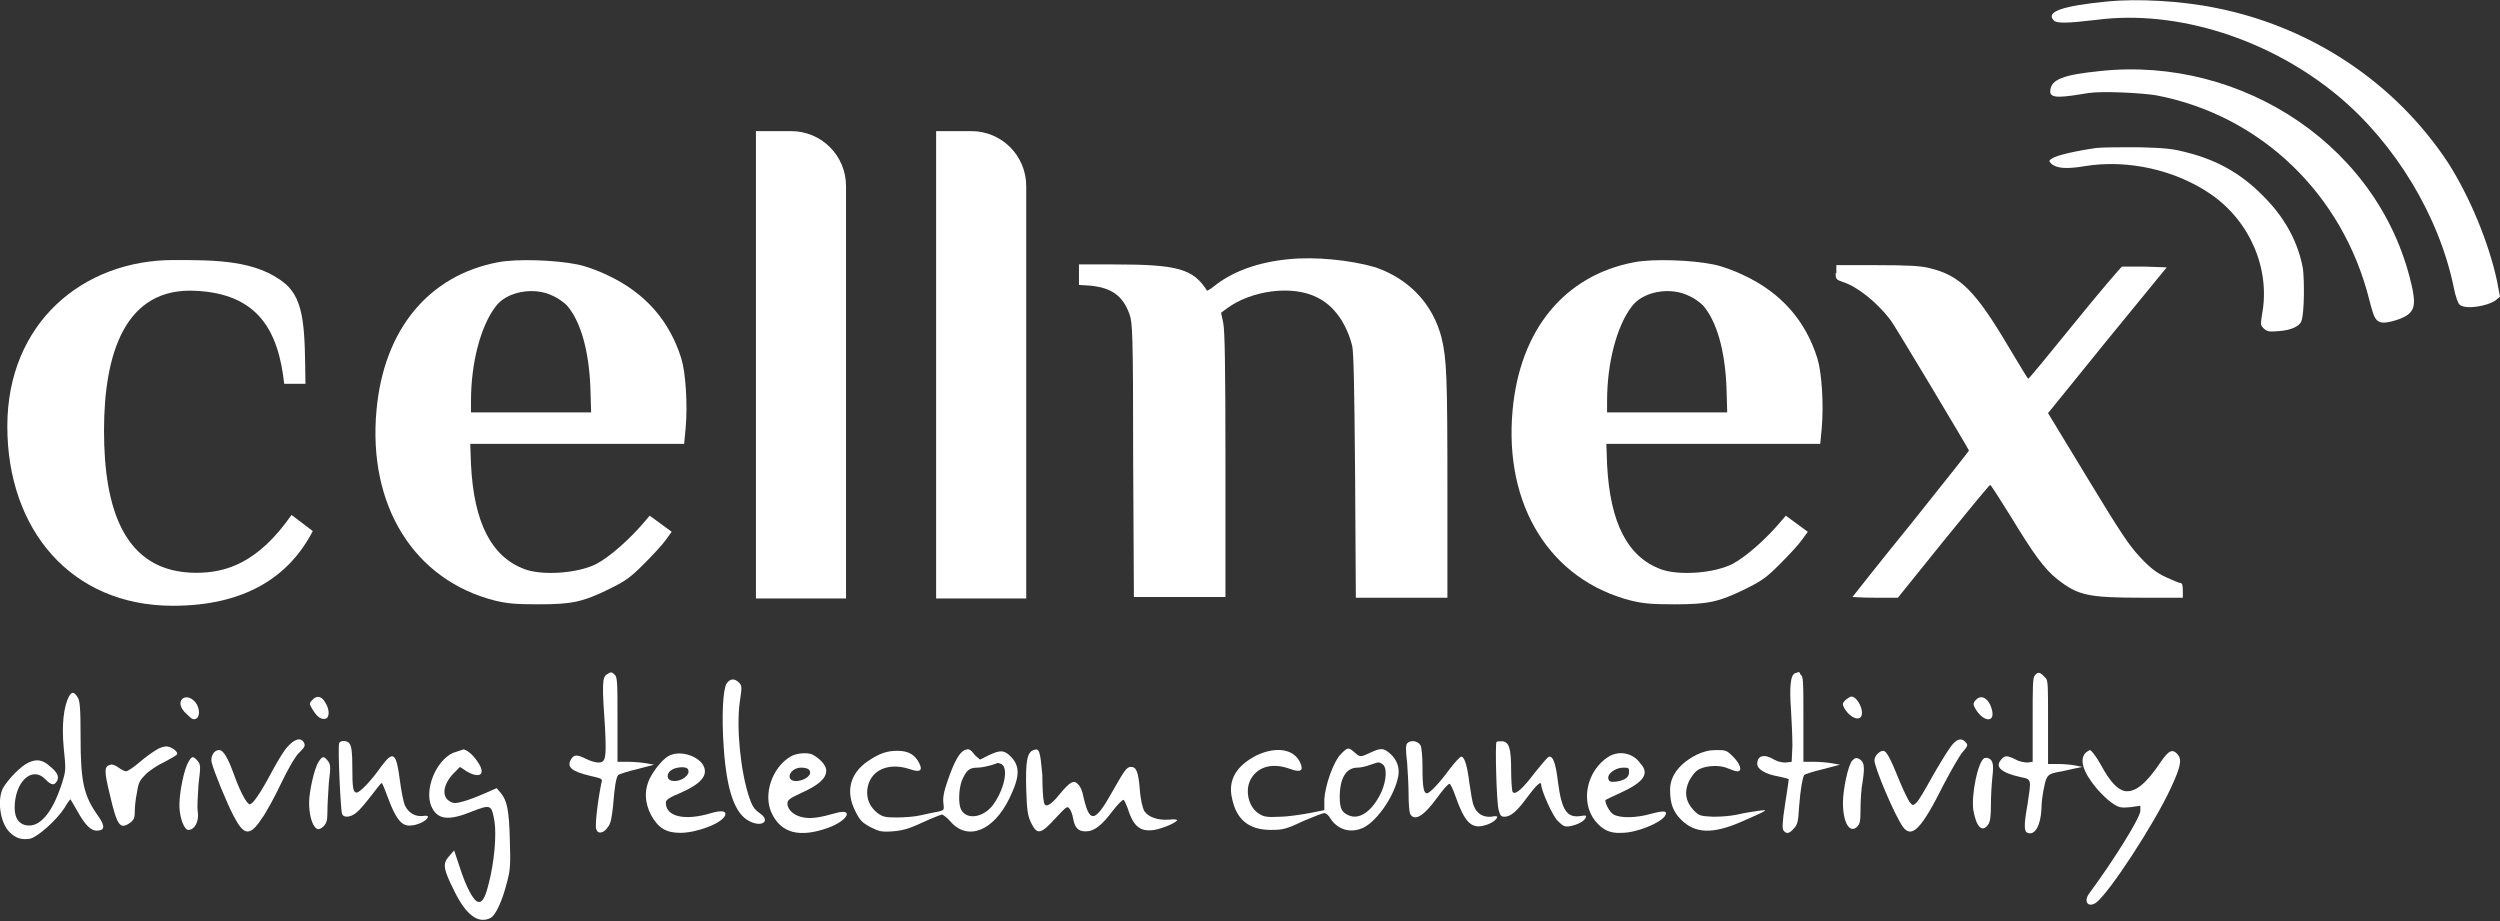<?xml version="1.0" encoding="utf-8"?>
<!-- Generator: Adobe Illustrator 26.2.1, SVG Export Plug-In . SVG Version: 6.00 Build 0)  -->
<svg version="1.1" id="Capa_1" xmlns="http://www.w3.org/2000/svg" xmlns:xlink="http://www.w3.org/1999/xlink" x="0px" y="0px"
	 viewBox="0 0 341.3 125.8" style="enable-background:new 0 0 341.3 125.8;" xml:space="preserve">
<rect x="0" y="0" width="341.3" height="125.8" fill="#333333" stroke="none"/>
<style type="text/css">
	.st0{fill:#FFFFFF;}
	.st1{fill-rule:evenodd;clip-rule:evenodd;fill:#FFFFFF;}
</style>
<path class="st0" d="M287.7,0.2c-6.1,0.6-8.5,1.4-7.3,2.6c0.4,0.4,1.7,0.4,5.9-0.1c10.9-1.4,23.5,2.6,32.9,10.4
	C327,19.6,333,29.5,335,39.3c0.2,1.1,0.6,2.2,0.8,2.3c0.8,0.7,3.8,0.2,4.9-0.6l0.6-0.5l-0.4-2.1c-1.1-5.2-3.7-11.5-6.7-16.2
	C327,11.3,315.6,3.7,302.6,1.1C297.8,0.1,291.7-0.2,287.7,0.2z"/>
<path class="st0" d="M286.2,20.2c-2.8,0.4-5.4,1-6,1.4c-0.5,0.3-0.5,0.4-0.2,0.7c0.7,0.7,2.1,0.8,4.5,0.4c5.9-1,12.5,0.5,17.3,3.8
	c5.4,3.7,8.2,10.3,7,16.5c-0.2,1.4-0.2,1.4,0.3,1.9c0.5,0.4,0.8,0.4,2,0.3c1.7-0.1,2.9-0.7,3.1-1.4c0.4-1.2,0.4-5.4,0.2-7.1
	c-0.6-3.4-2.3-6.7-5-9.5c-3.1-3.3-6.5-5.3-10.9-6.4c-1.9-0.5-2.9-0.6-6.5-0.7C289.7,20.1,287.1,20.1,286.2,20.2z"/>
<path class="st0" d="M175.8,35.4c-4,0.4-7.3,1.6-9.7,3.4c-0.7,0.6-1.3,0.9-1.3,0.9c-1.9-3-4-3.6-12.7-3.6h-4.8v1.4v1.4l1.6,0.1
	c2.9,0.3,4.4,1.4,5.3,3.9c0.4,1.1,0.5,2.4,0.5,19.9l0.1,18.7h6.2h6.3v-18c0-14.3-0.1-18.3-0.3-19.4l-0.3-1.4l0.8-0.6
	c3.4-2.5,9-3.2,12.3-1.5c2.3,1.1,4,3.5,4.8,6.6c0.2,0.9,0.3,5.4,0.4,17.8l0.1,16.6h6.3h6.2V66.5c0-15-0.1-17.5-0.8-20.4
	c-1.2-4.6-4.4-8-9-9.6C184.4,35.5,179.5,35,175.8,35.4z"/>
<path class="st0" d="M223.1,35.8c-9.5,1.8-15.6,9.2-16.6,20.2c-1.2,13.1,5.2,23.2,16.2,26c1.7,0.4,2.8,0.5,5.9,0.5
	c4.6,0,6-0.3,9.7-2.1c2.2-1.1,2.8-1.5,4.7-3.4c1.2-1.2,2.6-2.7,3-3.3l0.8-1.1l-1.5-1.1l-1.5-1.1l-0.6,0.7c-2,2.4-4.8,4.9-6.7,5.9
	c-2.6,1.3-7.4,1.6-9.8,0.7c-4.5-1.7-6.9-6.3-7.3-14.3l-0.1-2.8h14.6h14.6l0.2-2.1c0.3-3.3,0-7.7-0.6-9.6c-1.6-5.1-4.9-8.9-10-11.3
	c-1.2-0.6-3.1-1.3-4.2-1.5C231,35.5,225.7,35.3,223.1,35.8z M230.6,40.4c0.7,0.3,1.5,0.9,1.9,1.3c1.9,2.2,3,6.2,3.2,11.2l0.1,3.4
	h-8.2h-8.2v-1.6c0-5.1,1.3-10.2,3.4-12.9C224.3,39.8,228,39.1,230.6,40.4z"/>
<path class="st0" d="M68,35.8c-9.5,1.8-15.6,9.2-16.6,20.2C50.2,69,56.5,79.2,67.6,82c1.7,0.4,2.8,0.5,5.9,0.5c4.6,0,6-0.3,9.7-2.1
	c2.2-1.1,2.8-1.5,4.7-3.4c1.2-1.2,2.6-2.7,3-3.3l0.8-1.1l-1.5-1.1l-1.5-1.1l-0.6,0.7c-2,2.4-4.8,4.9-6.7,5.9
	c-2.6,1.3-7.4,1.6-9.8,0.7c-4.5-1.7-6.9-6.3-7.3-14.3l-0.1-2.8h14.6h14.6l0.2-2.1c0.3-3.3,0-7.7-0.6-9.6c-1.6-5.1-4.9-8.9-10-11.3
	c-1.2-0.6-3.1-1.3-4.2-1.5C75.9,35.5,70.6,35.3,68,35.8z M75.5,40.4c0.7,0.3,1.5,0.9,1.9,1.3c1.9,2.2,3,6.2,3.2,11.2l0.1,3.4h-8.2
	h-8.2v-1.6c0-5.1,1.3-10.2,3.4-12.9C69.2,39.8,72.9,39.1,75.5,40.4z"/>
<path class="st0" d="M250.6,37.3c0,0.8,0.1,0.9,1,1.2c1.9,0.6,4.6,2.7,6.5,5.2c0.5,0.6,10.6,17.5,10.7,17.8c0,0.1-3.6,4.6-7.9,10
	c-4.4,5.4-8,10-8,10s1.4,0.1,3.1,0.1h3.1l6.2-7.7c3.4-4.2,6.3-7.7,6.4-7.7c0.1,0,1.3,1.9,2.8,4.3c3.1,5.1,4.6,7.2,6.4,8.6
	c2.8,2.2,4.2,2.5,11.6,2.5h5.5v-1c0-0.7-0.1-1-0.3-1c-0.2,0-1.1-0.4-2-0.8c-1.3-0.6-2.2-1.3-3.5-2.7c-1.5-1.6-2.6-3.2-7.2-10.8
	l-5.4-8.9l8.1-10l8.1-9.9l-2.9-0.1c-1.6,0-3.1,0-3.2,0c-0.1,0-3.1,3.5-6.5,7.7c-3.4,4.2-6.2,7.6-6.3,7.6c-0.1,0-1.2-1.9-2.6-4.2
	c-4.6-7.8-6.7-9.9-10.9-10.9c-1.1-0.3-3-0.4-7.1-0.4h-5.6V37.3z"/>
<path class="st0" d="M82.8,92.1c-0.6,0.4-0.6,1.6-0.2,7.3c0.2,4.1,0.1,4.7-0.9,4.7c-0.4,0-1.1-0.2-1.7-0.5c-1.2-0.6-1.6-0.6-2,0
	c-0.7,1.1,0,1.7,2.5,2.3c1.7,0.4,1.8,0.4,1.6,1c-0.5,2.4-0.9,5.9-0.7,6.3c0.2,0.7,1,0.6,1.6-0.3c0.4-0.5,0.5-1.2,0.7-2.9
	c0.2-2.6,0.4-3.8,0.7-4.2c0.1-0.1,1.3-0.5,2.6-0.8l2.3-0.6l-1.1-0.2c-0.6-0.1-1.7-0.2-2.5-0.2l-1.4,0v-5.8c0-4.9,0-5.8-0.4-6.1
	C83.5,91.7,83.4,91.7,82.8,92.1z"/>
<path class="st0" d="M245.1,91.9c-0.7,0.2-0.8,2-0.6,4.9c0.1,1.5,0.2,3.8,0.2,5l-0.1,2.2l-0.8,0.1c-0.5,0-1.1-0.1-1.6-0.4
	c-1.3-0.8-2.3-0.6-2.3,0.6c0,0.7,1.1,1.4,2.9,1.7c0.8,0.2,1.4,0.3,1.4,0.4c0,0-0.2,1.6-0.5,3.4c-0.4,2.5-0.4,3.4-0.2,3.6
	c0.4,0.5,0.8,0.4,1.4-0.3c0.5-0.5,0.6-1,0.7-2.8c0.2-2.7,0.5-4.1,0.7-4.5c0.1-0.1,1.3-0.5,2.6-0.8l2.3-0.6l-1.1-0.2
	c-0.6-0.1-1.7-0.2-2.5-0.2l-1.4,0l0-5.8c0-5.3,0-5.9-0.4-6.1C245.7,91.7,245.6,91.7,245.1,91.9z"/>
<path class="st0" d="M277.8,92.2c-0.3,0.3-0.3,1.6-0.3,6.1v5.7l-0.7,0.1c-0.3,0-1.1-0.1-1.6-0.4c-1.2-0.6-1.5-0.6-2,0
	c-0.9,1,0,1.8,2.7,2.4c1.5,0.3,1.4,0.3,0.9,3.7c-0.5,2.8-0.5,3.7,0,3.9c1,0.4,1.8-1,1.9-3.3c0-0.9,0.2-2.3,0.4-3.1
	c0.3-1.5,0.5-1.7,2.4-2c0.5-0.1,1.3-0.3,1.8-0.4l1-0.2l-1-0.2c-0.5-0.1-1.6-0.2-2.3-0.2l-1.4,0v-5.7c0-5.3,0-5.8-0.4-6.1
	C278.5,91.7,278.2,91.7,277.8,92.2z"/>
<path class="st0" d="M99.2,93.3c-0.5,0.8-0.7,4.4-0.4,8.7c0.4,5.9,1.5,9.1,3.5,10.1c1.7,0.9,3,0,1.4-1.1c-0.7-0.5-1-0.9-1.4-2.1
	c-1.2-3.5-1.8-9.6-1.3-13.1c0.3-2,0.3-2.2-0.1-2.6C100.3,92.6,99.7,92.6,99.2,93.3z"/>
<path class="st0" d="M9.4,95.1c-0.7,1.4-1,3.8-0.7,7c0.3,2.9,0.3,3.1-0.2,4.7c-1.2,3.8-2.8,5.9-4.5,5.9c-1.3,0-2-0.9-2-2.4
	c0-3.6,2.4-5.8,4.2-3.9c0.8,0.8,1.2,0.9,1.6,0.2c0.3-0.6,0-1.2-1-2c-1-0.9-1.8-1-2.9-0.5c-1.1,0.5-2.8,2.3-3.5,3.5
	c-0.8,1.6-0.4,4.7,0.9,6c0.8,0.8,1.6,1.1,2.8,0.9c1-0.2,3.6-2.5,4.7-4.2c0.4-0.7,0.8-1.2,0.8-1.2c0,0,0.5,0.8,1,1.7
	c1,1.8,1.8,2.6,2.6,2.6c1.1,0,1.2-0.6,0.2-2c-2-2.8-2.4-4.7-2.4-10.9c0-3.8-0.1-4.9-0.4-5.3C10.1,94.4,9.8,94.4,9.4,95.1z"/>
<path class="st0" d="M24.9,95.4c-0.5,0.5-0.3,1.3,0.6,2.1c0.7,0.7,0.9,0.8,1.3,0.6c0.5-0.3,0.5-1.4-0.1-2.2
	C26.1,95.2,25.4,95,24.9,95.4z"/>
<path class="st0" d="M42.6,95.6c-0.4,0.4-0.4,0.5,0.1,1.3c0.6,1,1.2,1.4,1.8,1.2c0.5-0.2,0.5-1.3-0.1-2.2
	C43.9,95,43.2,94.9,42.6,95.6z"/>
<path class="st0" d="M251.9,95.6c-0.4,0.5-0.4,0.5-0.1,1.1c0.9,1.5,2.4,1.9,2.4,0.6c0-0.9-0.8-2.2-1.4-2.2
	C252.5,95.1,252.2,95.4,251.9,95.6z"/>
<path class="st0" d="M269.8,95.5c-0.5,0.5-0.5,0.7,0.1,1.6c1,1.4,2.3,1.5,2.1,0.1C271.7,95.5,270.6,94.7,269.8,95.5z"/>
<path class="st0" d="M39.3,101.9c-0.5,0.5-1.4,2-2.1,3.3c-1.7,3.2-2.7,4.6-3.1,4.6s-1.3-1.7-2.1-3.9c-0.9-2.5-1.5-3.5-2.1-3.5
	c-0.7,0-1.2,0.9-1,1.7c0.3,1.2,2,5.4,3,7.3c1.4,2.7,2.2,2.8,3.8,0.4c0.6-0.8,1.8-3,2.7-4.9s2-3.8,2.5-4.2c0.7-0.7,0.8-0.9,0.6-1.3
	C41.1,100.6,40.2,100.9,39.3,101.9z"/>
<path class="st0" d="M266.2,102.1c-0.5,0.7-1.6,2.5-2.5,4.1c-0.9,1.6-1.8,3.2-2.1,3.4c-0.4,0.4-0.5,0.4-0.9-0.1
	c-0.2-0.3-0.8-1.5-1.3-2.7c-1.4-3.5-1.9-4.3-2.3-4.3c-0.5,0-1.2,0.7-1.2,1.3c0,1,2.8,7.6,3.9,9.1c1.2,1.6,2.5,0.3,5.5-5.7
	c1.1-2.1,2.3-4.2,2.7-4.6c0.6-0.7,0.7-0.9,0.4-1.2C267.8,100.6,267,100.9,266.2,102.1z"/>
<path class="st0" d="M46.3,101.5c-0.2,0.5,0.2,9.2,0.4,9.6c0.2,0.6,1.2,0.5,2-0.2c0.4-0.3,1.3-1.4,2-2.3c0.7-0.9,1.3-1.7,1.4-1.7
	c0.1,0,0.5,1,0.9,2.1c1,2.7,1.8,3.8,3,3.7c0.9,0,2.2-0.6,2.4-1.1c0.1-0.2-0.1-0.3-0.7-0.2c-1,0.1-1.9-0.4-2.4-1.4
	c-0.2-0.4-0.5-1.9-0.7-3.4c-0.5-3.9-0.9-4.2-2.6-1.9c-1.4,2-2.9,3.5-3.3,3.5c-0.5,0-0.6-0.6-0.6-3.5c0-2-0.1-2.8-0.4-3.2
	C47.5,101.1,46.4,101,46.3,101.5z"/>
<path class="st0" d="M192.1,101.5c-0.2,0.2-0.2,1,0,2.6c0.1,1.3,0.2,3.3,0.2,4.4c0,1.2,0.1,2.3,0.2,2.6c0.6,1.1,1.9,0.3,3.7-2.2
	c0.8-1.1,1.5-1.9,1.7-1.9c0.1,0,0.5,0.8,0.8,1.7c1.2,3.4,2.1,4.5,3.9,4c0.9-0.2,1.8-0.8,1.8-1.2c0-0.1-0.4-0.1-0.8,0
	c-1.1,0.1-2-0.4-2.4-1.5c-0.2-0.4-0.4-1.8-0.6-3.1c-0.3-2.5-0.7-3.6-1.1-3.6c-0.2,0-0.9,0.8-1.6,1.7c-1.3,1.8-2.7,3.3-3.1,3.3
	c-0.4,0-0.6-0.7-0.6-3.3c0-1.7-0.1-3-0.3-3.3C193.5,101.1,192.5,101,192.1,101.5z"/>
<path class="st0" d="M204.3,101.3c-0.2,0.2,0,8.3,0.3,9.3c0.2,0.7,0.3,0.9,0.8,0.9c0.8,0,1.7-0.7,3.2-2.8c1.2-1.6,1.8-2.1,1.8-1.6
	c0,0.8,1.6,4.4,2.3,5c0.7,0.7,0.9,0.8,1.6,0.7c1.1-0.2,2-0.7,2.2-1.2c0.1-0.3,0-0.3-0.7-0.2c-1.9,0.3-2.6-0.8-3.1-4.6
	c-0.3-2.6-0.7-3.6-1.2-3.5c-0.2,0-1,1-1.9,2.1c-1.8,2.4-2.8,3.2-3.1,2.7c-0.1-0.2-0.2-1.6-0.2-3c0-3-0.3-3.8-1.2-3.9
	C204.7,101.2,204.4,101.2,204.3,101.3z"/>
<path class="st0" d="M21.3,102.4c-0.5,0.3-1.5,1-2.3,1.7c-0.8,0.7-1.6,1.2-1.8,1.2c-0.1,0-0.6-0.2-1-0.5c-0.4-0.3-0.9-0.5-1.1-0.4
	c-0.9,0.2-0.9,0.8-0.1,4.1c1,4.3,1.4,4.8,2.8,3.8c0.5-0.4,0.6-0.7,0.6-1.5c0-0.6,0.1-1.7,0.3-2.6c0.2-1.4,0.4-1.7,1.2-2.5
	c0.5-0.5,1.7-1.3,2.6-1.7c0.9-0.5,1.7-0.9,1.7-1.1c0-0.4-0.9-1-1.5-1C22.4,101.9,21.7,102.1,21.3,102.4z"/>
<path class="st0" d="M131.7,102.4c-0.7,0.3-1.4,1.5-2.3,4.1c-0.6,1.7-0.7,2.5-0.6,3.2c0.1,0.9,0.1,0.9-0.7,1.1
	c-0.5,0.1-1.6,0.3-2.4,0.5c-0.8,0.2-2.3,0.3-3.3,0.3c-1.6,0-1.9-0.1-2.6-0.6c-1.1-0.9-1.5-1.9-1.4-3.2c0.3-2.6,2.8-3.8,5.8-2.8
	c1.4,0.5,1.8,0.2,1.3-0.8c-0.6-1.2-1.5-1.7-3-1.7c-1.5,0-2.5,0.4-4,1.4c-2.5,1.7-3.1,4.2-1.7,6.9c0.6,1.2,0.9,1.5,2,2.1
	c1.2,0.6,1.5,0.7,3,0.6c1.3-0.1,2.2-0.3,4.1-1.2c1.3-0.6,2.6-1.1,2.7-1.1s0.7,0.4,1.2,1c2.3,2.6,5.8,1.3,8-3.2
	c1.5-3.1,1.5-4.5,0-5.9c-0.8-0.7-1.3-0.7-2.8,0l-1.2,0.6l-0.6-0.5C132.4,102.2,132.3,102.2,131.7,102.4z M136.7,104.3
	c1.1,0.6,0.3,3.8-1.3,5.8c-1.4,1.6-3.5,1.8-4.2,0.4c-0.4-0.8-0.3-2.8,0.1-3.9c0.6-1.4,1-1.8,2.1-1.8c0.6,0,1.4-0.2,1.8-0.3
	s0.9-0.3,0.9-0.3C136.2,104.1,136.4,104.2,136.7,104.3z"/>
<path class="st0" d="M141.1,102.4c-0.9,0.3-1.1,1.6-1,5.4c0.1,2.9,0.2,3.6,0.7,4.6c0.8,1.6,1.3,1.5,3.3-0.7c1.5-1.6,1.6-1.7,1.9-1.3
	c0.2,0.2,0.4,0.8,0.5,1.3c0.2,1.3,0.7,1.8,1.7,1.8c1.2,0,2.2-0.8,3.7-2.8c0.7-0.9,1.4-1.6,1.5-1.5s0.3,0.5,0.5,1
	c0.8,2.6,1.7,3.4,3.7,3.1c1.1-0.2,2.8-0.9,3.1-1.3c0.1-0.1-0.4-0.2-1.1-0.1c-1.5,0.1-2.8-0.3-3.4-1.2c-0.2-0.4-0.5-1.5-0.6-3
	c-0.2-2.4-0.5-3-1.2-3c-0.6,0-0.9,0.5-2.5,3.3c-2.5,4.5-3.2,4.5-4.1,0.3c-0.1-0.4-0.3-0.9-0.6-1.2c-0.6-0.7-1.1-0.4-2.6,1.4
	c-1.2,1.5-2,1.9-2.1,0.9c-0.1-0.3-0.2-1.9-0.2-3.6C142,102.5,141.9,102.1,141.1,102.4z"/>
<path class="st0" d="M183.1,102.9c-1.1,1.1-2.2,4.4-2.3,6.2l0,1.5l-2,0.4c-1.1,0.2-3,0.5-4.1,0.5c-1.7,0.1-2.2,0-2.8-0.4
	c-1.5-0.9-2-3.3-1.1-4.8c1-1.7,3-2.2,5.4-1.3c1.4,0.5,1.8,0.2,1.3-0.9c-0.9-1.9-3.3-2.2-5.9-1c-2.8,1.4-4,3.4-3.4,5.9
	c0.6,2.9,2.3,4.3,5.3,4.3c1.6,0,2.1-0.1,4.4-1.2c1.4-0.6,2.7-1.1,2.9-1.1c0.2,0,0.6,0.3,0.8,0.7c0.9,1.4,2.4,2,4,1.5
	c2-0.5,4.8-4.4,5.3-7.3c0.2-1.1-0.2-2.2-1.1-3c-0.9-0.8-1.3-0.8-2.6-0.2c-1.5,0.7-1.5,0.7-2.3,0C184.1,102,184,102,183.1,102.9z
	 M188.7,104.3c0.7,0.4,0.6,2.2-0.1,3.8c-1.2,2.6-3,3.9-4.5,3.2c-0.9-0.4-1.2-0.9-1.2-2.5c0-2.6,0.9-4,2.4-4c0.5,0,1.3-0.2,1.8-0.4
	C188.3,104,188.2,104,188.7,104.3z"/>
<path class="st0" d="M61.8,102.8c-2.3,1.1-3.9,5-2.9,7.3c0.8,1.8,2.3,2,5.5,0.7c2.6-1,2.7-1,3.1,1.3c0.3,1.8,0,5.6-0.8,8.6
	c-0.5,2-0.9,2.6-1.5,2.4c-0.6-0.2-1.6-2.1-2.4-4.6l-0.8-2.4l-0.7,0.8c-0.9,1-0.8,1.7,0.7,4.7c1.6,3.3,3.3,4.6,5,3.7
	c0.7-0.4,1.6-2.4,2.2-4.8c0.5-1.8,0.5-2.6,0.4-5.9c-0.1-4.1-0.4-5.3-1.2-6.3l-0.6-0.7l-1.6,0.7c-0.9,0.4-2.2,0.9-2.9,1.1
	c-1.1,0.3-1.4,0.3-1.9,0c-1.2-0.7-0.9-2.5,0.8-4.1l0.6-0.6l0.9,0.6c1.7,1,2.6,0.5,1.7-1c-0.6-1-1.4-1.8-2.1-2
	C63,102.4,62.4,102.6,61.8,102.8z"/>
<path class="st0" d="M231.7,103c-2.4,1.2-3.7,2.9-3.7,4.8s0.4,3,1.5,4.1c1.9,1.9,4.3,2,8.2,0.3c3.9-1.7,3.8-1.7,2.3-1.5
	c-0.7,0.1-2,0.3-2.8,0.5c-0.9,0.2-2.2,0.3-3.3,0.3c-1.8-0.1-1.9-0.1-2.7-0.9c-1.1-1.2-1.3-2.5-0.6-4c0.4-0.7,0.8-1.3,1.4-1.6
	c1-0.5,2.8-0.6,3.9-0.1c0.5,0.2,1,0.4,1.3,0.4c0.7,0,0.4-1-0.6-2c-0.9-0.9-1-0.9-2.3-0.9C233.3,102.4,232.6,102.6,231.7,103z"/>
<path class="st0" d="M284.7,102.8c-0.8,0.9-0.4,2.5,1.5,4.8c0.6,0.7,1.5,1.6,2.1,2c1,0.7,1.3,0.7,2.5,0.6l1.4-0.2v0.7
	c0,0.9-3.6,6.7-7,11.3c-0.8,1.1-0.1,2,1,1.2c1.8-1.4,7.9-10.7,10.2-15.7c1.3-2.8,1.5-3.8,0.9-4.5c-0.7-0.8-1.2-0.6-2.3,1
	c-2,3-3.5,4.2-4.9,4c-1-0.2-2-1.2-3.3-3.6c-0.6-1.1-1.3-2-1.5-2C285.3,102.4,284.9,102.6,284.7,102.8z"/>
<path class="st0" d="M91.5,103.1c-0.8,0.3-2,1.7-2.7,3c-0.9,1.7-0.8,3.5,0.1,5.2c1,1.8,2.1,2.4,4,2.4c2.2,0,5.7-1.3,6.1-2.4
	c0.2-0.6-0.5-0.7-1.9-0.3c-3.6,1.1-6.2,0.5-6.2-1.4c0-0.4,0.4-0.7,2.1-1.4c2.9-1.3,3.8-2.5,2.9-3.9C95,103.1,92.9,102.5,91.5,103.1z
	 M93.9,105c0.5,0.7-0.9,1.8-2.1,1.6c-0.8-0.1-0.9-1-0.1-1.5C92.3,104.7,93.7,104.6,93.9,105z"/>
<path class="st0" d="M107.9,103.3c-2.5,1.5-3.7,5.1-2.6,7.6c1.3,2.9,3.9,3.5,7.8,2.1c2.7-1,3.5-2.7,1-2c-2.1,0.6-3.3,0.8-4.4,0.6
	c-1.2-0.2-2.2-1-2.2-1.9c0-0.5,0.3-0.7,2-1.5c2.2-1,3.3-1.9,3.3-3c0-0.7-0.8-1.6-1.9-2.2C110.2,102.7,108.7,102.8,107.9,103.3z
	 M110.6,105.4c0.1,1-2.6,1.8-2.8,0.7c-0.1-0.7,0.8-1.4,1.8-1.3C110.3,104.9,110.5,105,110.6,105.4z"/>
<path class="st0" d="M219.6,103.3c-3,1.9-3.9,6.2-1.8,8.8c1,1.2,2,1.7,3.6,1.6c2,0,5.2-1.3,5.9-2.3c0.4-0.7,0-0.8-1.9-0.3
	c-2.1,0.6-4.2,0.6-5.1,0.1c-0.6-0.3-1.3-1.8-1.1-2c0,0,1-0.5,2.1-1c3.1-1.4,3.9-2.6,2.7-3.9C223,102.8,221.1,102.4,219.6,103.3z
	 M222.4,105.4c0,0.7-0.5,1.1-1.7,1.3c-0.8,0.1-1,0-1.1-0.3c-0.3-0.7,0.9-1.6,2-1.6C222.3,104.8,222.4,104.8,222.4,105.4z"/>
<path class="st0" d="M25.8,103.9c-0.7,1-1.4,4.7-1.3,6.4c0.1,1.6,0.7,3,1.2,3c0.9,0,1.5-1.2,1.3-2.5c-0.1-0.6,0-2.2,0.1-3.7
	c0.3-2.5,0.3-2.7-0.1-3.2C26.4,103.2,26.2,103.2,25.8,103.9z"/>
<path class="st0" d="M43.5,104c-0.6,0.9-1.3,4.1-1.3,5.6c0,1.6,0.4,3.1,1,3.5c0.3,0.2,0.5,0.1,1-0.3c0.4-0.5,0.5-0.8,0.5-2
	c0-0.8,0.1-2.6,0.2-4c0.3-2.3,0.2-2.5-0.2-3C44.2,103.2,44,103.2,43.5,104z"/>
<path class="st0" d="M252.9,103.8c-0.6,0.6-1.3,4-1.3,5.8c0,2.7,0.9,4.2,1.9,3.3c0.4-0.4,0.5-0.7,0.5-2.5c0-1.1,0.1-2.8,0.3-3.8
	c0.3-2,0.2-2.6-0.5-3C253.4,103.4,253.2,103.5,252.9,103.8z"/>
<path class="st0" d="M270.9,103.5c-0.9,0.5-1.8,5.1-1.5,7.1c0.4,2.3,1.2,3.1,2,2c0.3-0.4,0.4-1.1,0.4-2.7c0-1.2,0.1-2.9,0.2-3.8
	c0.2-1.7,0.1-2.4-0.6-2.6C271.3,103.4,271,103.5,270.9,103.5z"/>
<path class="st1" d="M329.4,39.7c-4-19.5-23.2-32.1-42.7-30c-4.9,0.5-6.8,1.1-6.8,2.8c0,1,1.6,0.8,5.2,0.2c2.1-0.3,7.3,0,9.2,0.3
	c14.3,2.7,25.6,13.5,29.2,28.1c0.7,2.6,0.8,3.4,3.3,2.7C329.6,43,329.8,42,329.4,39.7z"/>
<path class="st0" d="M115.6,81.7h-12.4V17.9h4.8c4.2,0,7.5,3.4,7.5,7.5V81.7z"/>
<path class="st0" d="M140.2,81.7h-12.4V17.9h4.8c4.2,0,7.5,3.4,7.5,7.5V81.7z"/>
<g>
	<path class="st0" d="M38.9,38.7c-3.9-3.2-9.5-3.2-15.2-3.2C11.3,35.5,1,44.1,1,58.2s8.7,24.5,22.6,24.5c9.9,0,15.9-4,19.1-10.2
		l-2.9-2.2c-4.6,6.6-9,7.9-13,7.9c-9.9,0-12.6-8.8-12.6-19.4s2.9-19.6,12.5-19.1c8.5,0.4,11.3,5.4,12.1,12.7l2.9,0
		C41.6,45.4,41.7,41,38.9,38.7z"/>
</g>
</svg>
